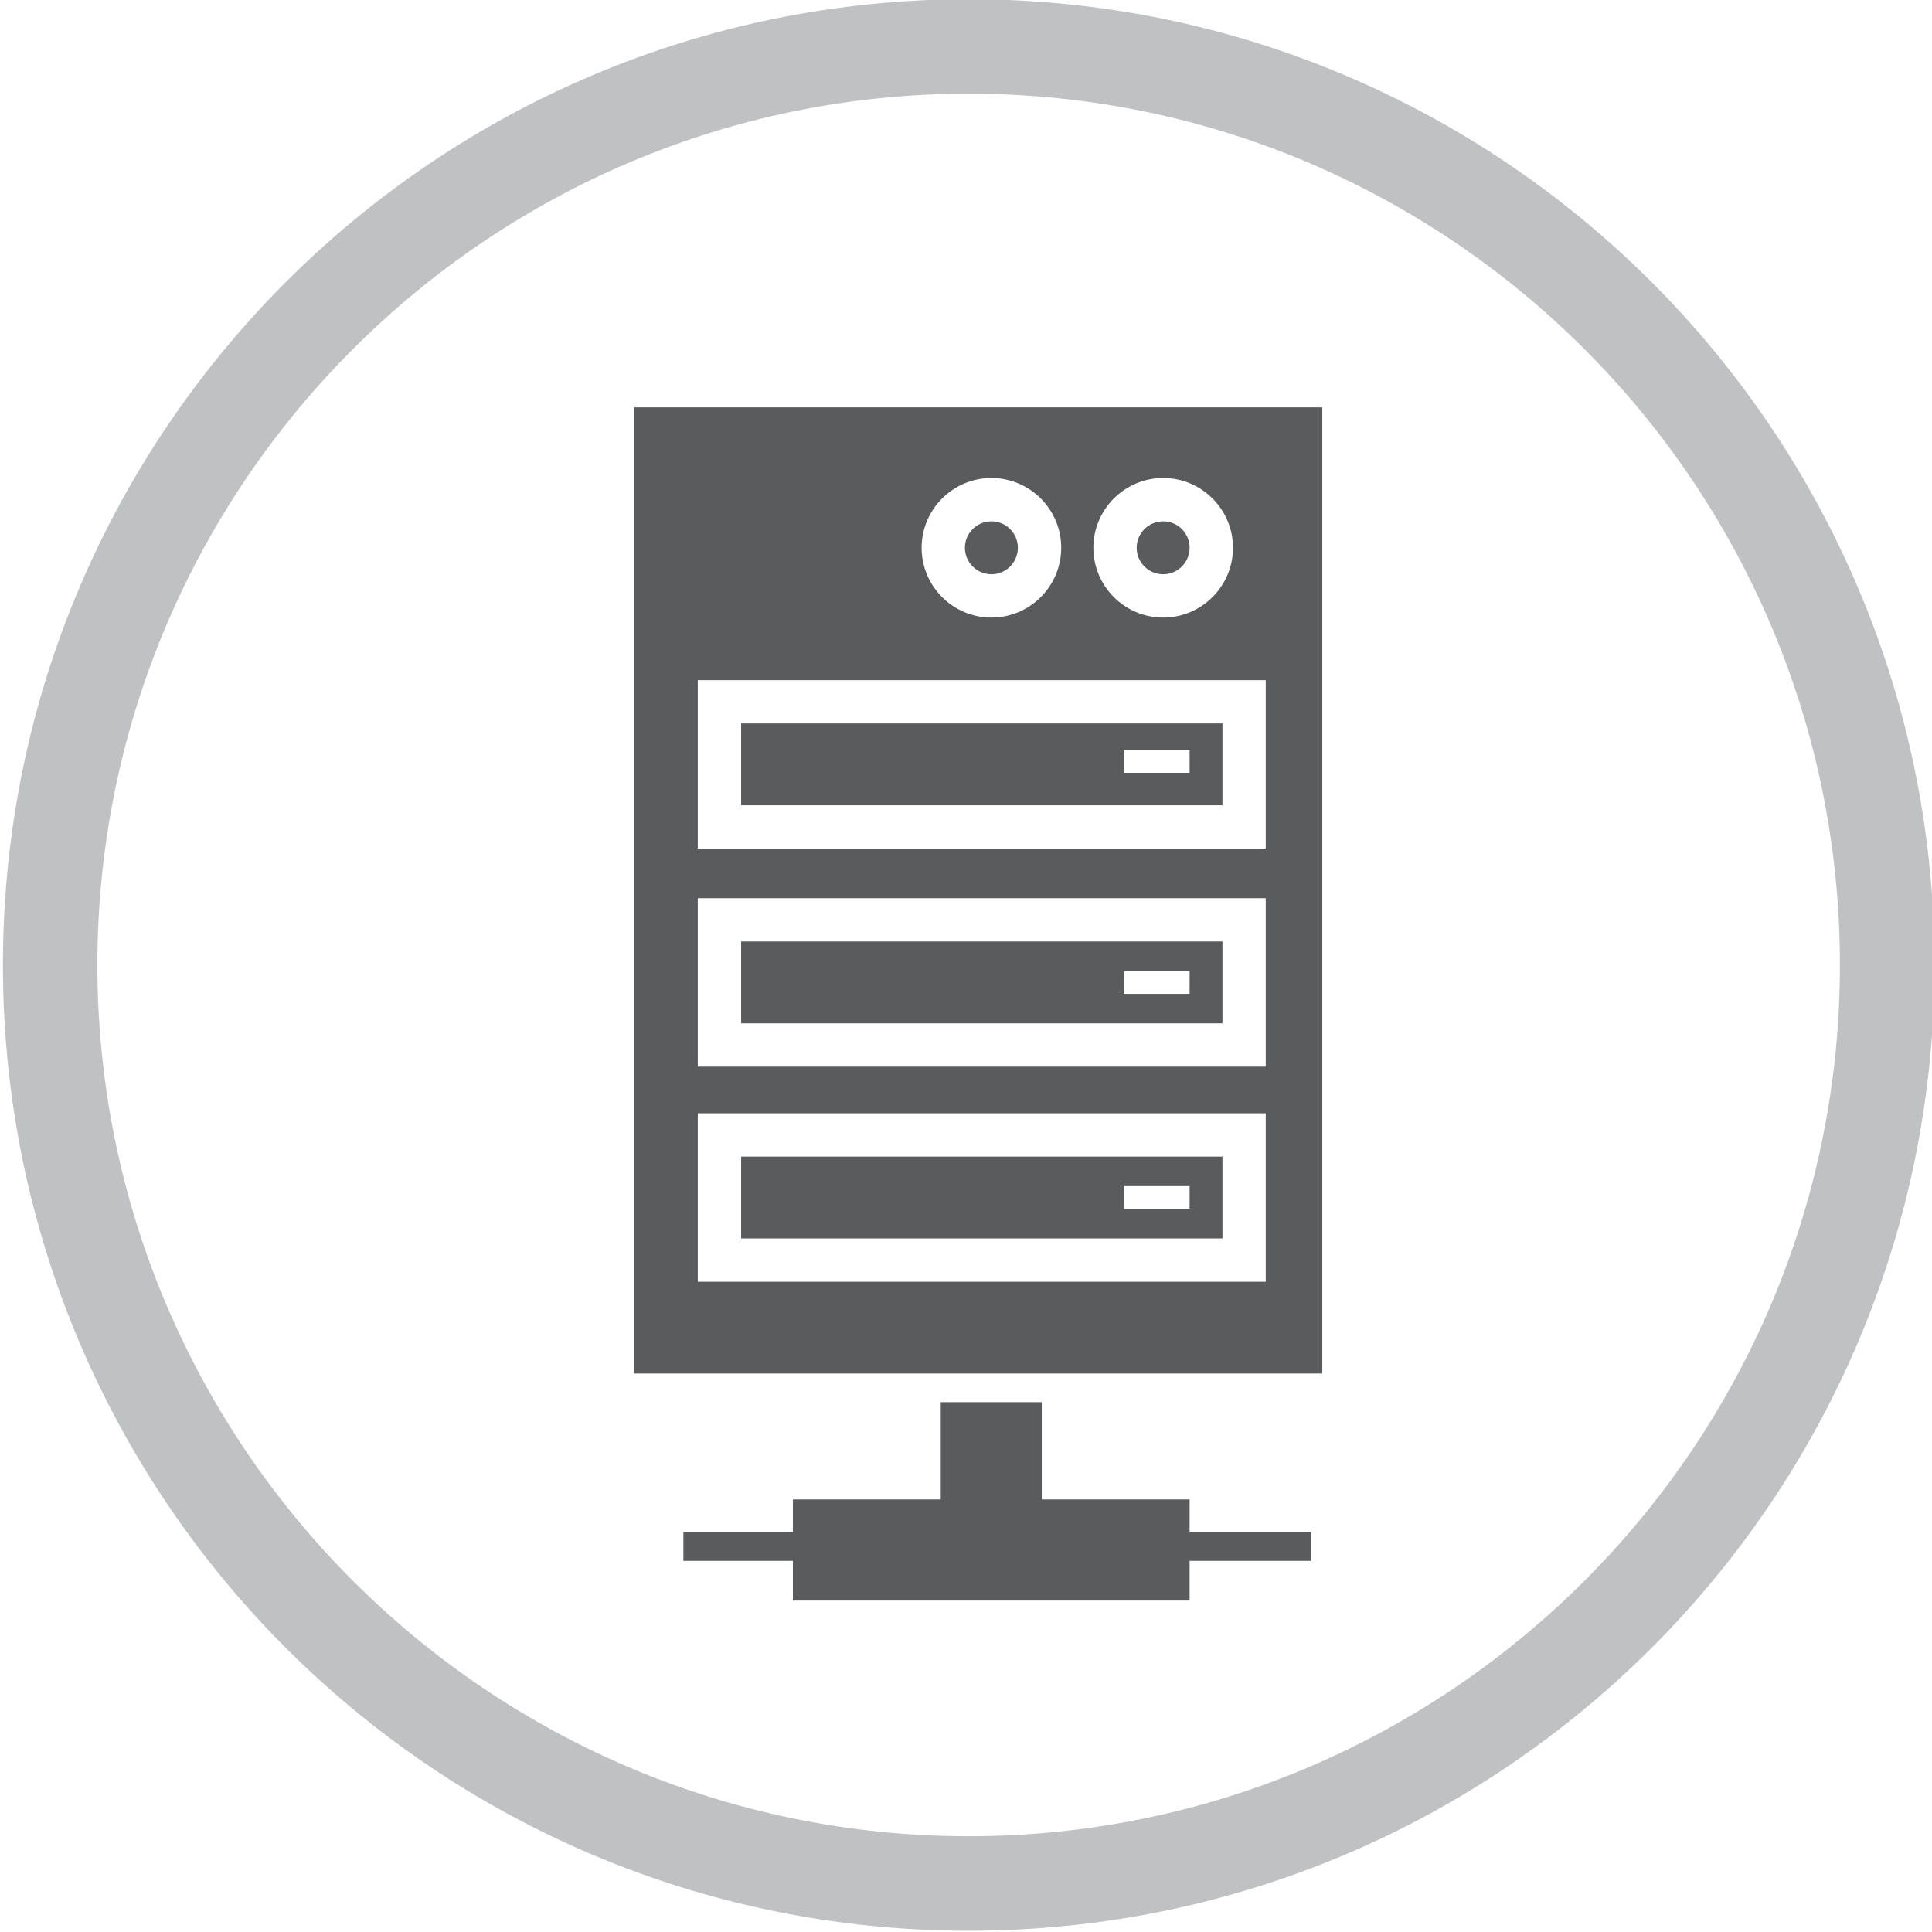 <?xml version="1.0" encoding="utf-8"?>
<!-- Generator: Adobe Illustrator 15.0.2, SVG Export Plug-In  -->
<!DOCTYPE svg PUBLIC "-//W3C//DTD SVG 1.1//EN" "http://www.w3.org/Graphics/SVG/1.1/DTD/svg11.dtd">
<svg version="1.1"
	 xmlns="http://www.w3.org/2000/svg" xmlns:xlink="http://www.w3.org/1999/xlink" xmlns:a="http://ns.adobe.com/AdobeSVGViewerExtensions/3.0/"
	 x="0px" y="0px" width="184px" height="184px" viewBox="-0.278 0.075 184 184" enable-background="new -0.278 0.075 184 184"
	 xml:space="preserve">
<defs>
</defs>
<g>
	<defs>
		<rect id="SVGID_1_" width="183.96" height="183.955"/>
	</defs>
	<clipPath id="SVGID_2_">
		<use xlink:href="#SVGID_1_"  overflow="visible"/>
	</clipPath>
	<path clip-path="url(#SVGID_2_)" fill="#C0C1C3" d="M91.978,0C41.181,0,0,41.182,0,91.98c0,50.793,41.181,91.975,91.978,91.975
		c50.795,0,91.983-41.182,91.983-91.975C183.96,41.182,142.773,0,91.978,0 M91.978,8.997c45.76,0,82.975,37.221,82.975,82.984
		c0,45.751-37.215,82.974-82.975,82.974c-45.754,0-82.981-37.223-82.981-82.974C8.996,46.218,46.223,8.997,91.978,8.997"/>
	<g clip-path="url(#SVGID_2_)">
		<path fill="#5A5B5D" d="M116.147,110.228h-45.84v7.795h45.84V110.228z M113.018,115.21h-6.271v-2.175h6.271V115.21z
			 M91.619,52.243c0-1.392,1.135-2.518,2.525-2.518c1.39,0,2.518,1.126,2.518,2.518c0,1.395-1.128,2.523-2.518,2.523
			C92.753,54.766,91.619,53.638,91.619,52.243L91.619,52.243z M107.976,52.243c0-1.392,1.135-2.518,2.523-2.518
			c1.391,0,2.519,1.126,2.519,2.518c0,1.395-1.128,2.523-2.519,2.523C109.111,54.766,107.976,53.638,107.976,52.243L107.976,52.243z
			 M116.147,89.741h-45.84v7.796h45.84V89.741z M113.018,94.729h-6.271v-2.173h6.271V94.729z M60.108,38.872v92.016h65.547V38.872
			H60.108z M110.5,45.6c3.666,0,6.648,2.983,6.648,6.643c0,3.664-2.982,6.647-6.648,6.647s-6.646-2.983-6.646-6.647
			C103.853,48.583,106.833,45.6,110.5,45.6L110.5,45.6z M94.144,45.6c3.666,0,6.646,2.983,6.646,6.643
			c0,3.664-2.98,6.647-6.646,6.647c-3.667,0-6.648-2.983-6.648-6.647C87.496,48.583,90.478,45.6,94.144,45.6L94.144,45.6z
			 M120.269,122.147H66.178v-16.043h54.091V122.147z M120.269,101.661H66.178V85.62h54.091V101.661z M120.269,80.894H66.178V64.851
			h54.091V80.894z M116.147,68.973h-45.84v7.796h45.84V68.973z M113.018,73.674h-6.271V71.5h6.271V73.674z M113.018,145.977h11.603
			v2.751h-11.603v3.782H75.235v-3.782H64.808v-2.751h10.428v-3.097h14.081v-9.267h9.621v9.267h14.081V145.977z M113.018,145.977"/>
	</g>
</g>
</svg>
